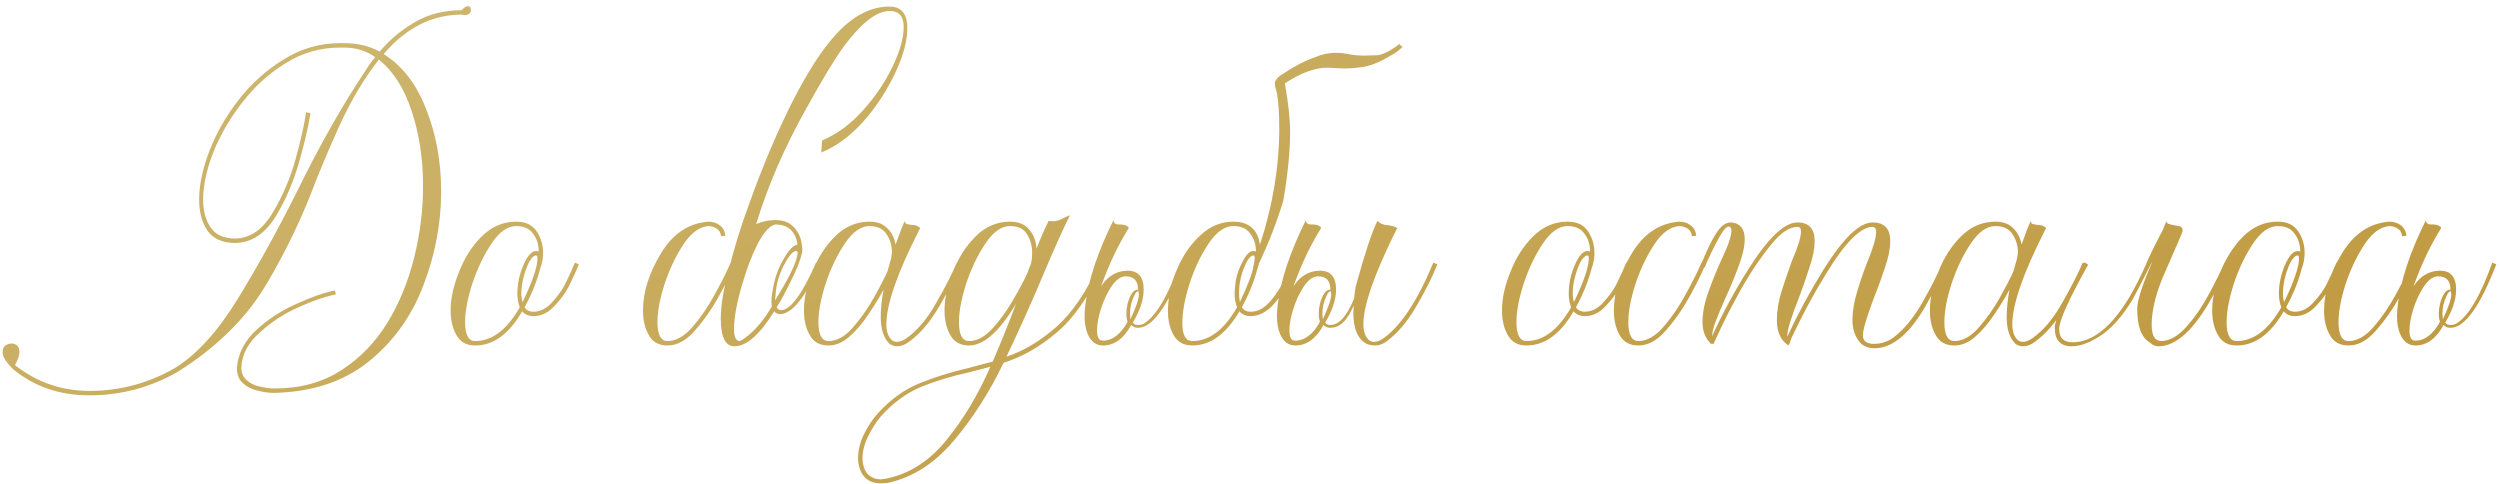 <?xml version="1.0" encoding="UTF-8"?> <svg xmlns="http://www.w3.org/2000/svg" width="398" height="77" viewBox="0 0 398 77" fill="none"> <path d="M14.23 62.936C9.409 62.936 5.313 61.507 1.942 58.648C0.918 57.581 0.406 56.728 0.406 56.088C0.406 55.619 0.556 55.256 0.854 55C1.196 54.787 1.537 54.68 1.878 54.68C2.177 54.68 2.454 54.787 2.71 55C2.966 55.213 3.094 55.555 3.094 56.024C3.094 56.536 2.86 57.24 2.39 58.136C5.889 60.867 9.836 62.232 14.23 62.232C19.094 62.232 23.638 61.016 27.862 58.584C31.361 56.408 34.689 52.739 37.846 47.576C41.046 42.371 44.182 36.696 47.254 30.552C50.838 23.213 54.529 16.707 58.326 11.032C58.753 10.307 59.222 9.667 59.734 9.112C58.326 8.088 56.684 7.576 54.806 7.576H54.102C50.988 7.576 48.108 8.408 45.462 10.072C42.817 11.693 40.513 13.784 38.55 16.344C36.588 18.861 35.052 21.507 33.942 24.28C32.876 27.053 32.342 29.549 32.342 31.768C32.342 33.603 32.748 35.096 33.558 36.248C34.369 37.4 35.67 37.976 37.462 37.976C39.852 37.933 41.857 36.525 43.478 33.752C45.014 31.192 46.209 28.376 47.062 25.304C47.916 22.189 48.47 19.715 48.726 17.88L49.43 18.008C49.132 19.971 48.534 22.552 47.638 25.752C46.742 28.909 45.505 31.789 43.926 34.392C42.22 37.208 40.065 38.637 37.462 38.68C35.457 38.68 33.985 38.04 33.046 36.76C32.15 35.437 31.702 33.773 31.702 31.768C31.702 29.421 32.257 26.819 33.366 23.96C34.476 21.101 36.033 18.392 38.038 15.832C40.086 13.229 42.476 11.096 45.206 9.432C47.937 7.725 50.902 6.872 54.102 6.872H54.806C56.94 6.872 58.817 7.32 60.438 8.216C62.102 6.253 64.001 4.675 66.134 3.48C68.268 2.243 70.721 1.624 73.494 1.624C73.878 1.197 74.198 0.984 74.454 0.984C74.796 0.984 74.966 1.176 74.966 1.56C74.966 2.115 74.625 2.392 73.942 2.392L73.494 2.328C68.801 2.328 64.662 4.419 61.078 8.6C64.065 10.477 66.326 13.421 67.862 17.432C69.441 21.4 70.23 25.752 70.23 30.488C70.23 35.523 69.292 40.493 67.414 45.4C65.58 50.264 62.7 54.296 58.774 57.496C54.849 60.696 49.836 62.381 43.734 62.552C42.796 62.552 41.857 62.424 40.918 62.168C40.022 61.955 39.254 61.549 38.614 60.952C38.017 60.397 37.718 59.608 37.718 58.584C37.889 56.237 38.977 54.168 40.982 52.376C42.774 50.755 44.822 49.432 47.126 48.408C49.43 47.341 51.5 46.616 53.334 46.232L53.462 46.872C51.756 47.213 49.772 47.896 47.51 48.92C45.292 49.901 43.308 51.181 41.558 52.76C39.553 54.467 38.508 56.365 38.422 58.456C38.422 59.352 38.7 60.035 39.254 60.504C39.809 61.016 40.492 61.357 41.302 61.528C42.156 61.741 42.966 61.848 43.734 61.848C47.788 61.848 51.308 60.888 54.294 58.968C57.281 57.048 59.734 54.531 61.654 51.416C63.574 48.259 65.004 44.781 65.942 40.984C66.881 37.187 67.35 33.411 67.35 29.656C67.35 25.347 66.753 21.379 65.558 17.752C64.364 14.083 62.614 11.331 60.31 9.496C58.006 12.44 55.958 15.853 54.166 19.736C52.844 22.637 51.564 25.624 50.326 28.696C48.193 34.456 45.526 40.024 42.326 45.4C39.126 50.733 34.433 55.341 28.246 59.224C23.894 61.699 19.222 62.936 14.23 62.936ZM75.645 55C74.279 55 73.298 54.467 72.701 53.4C72.061 52.333 71.741 51.011 71.741 49.432C71.741 47.512 72.189 45.464 73.085 43.288C73.938 41.069 75.133 39.192 76.669 37.656C78.247 36.077 80.082 35.288 82.173 35.288C83.666 35.288 84.754 35.8 85.437 36.824C86.119 37.848 86.461 39 86.461 40.28C86.461 40.877 86.375 41.496 86.205 42.136C85.949 42.904 85.821 43.331 85.821 43.416C85.309 45.208 84.541 47.043 83.517 48.92C83.815 49.389 84.285 49.624 84.925 49.624C85.991 49.624 86.973 49.133 87.869 48.152C88.765 47.171 89.447 46.232 89.917 45.336C90.599 43.971 91.133 42.797 91.517 41.816L92.157 42.072C91.773 43.053 91.239 44.227 90.557 45.592C90.045 46.616 89.277 47.661 88.253 48.728C87.271 49.795 86.162 50.328 84.925 50.328C84.157 50.328 83.559 50.072 83.133 49.56C81.042 53.187 78.546 55 75.645 55ZM75.645 54.296C78.333 54.296 80.701 52.504 82.749 48.92C82.493 48.28 82.365 47.555 82.365 46.744C82.365 45.208 82.685 43.693 83.325 42.2C83.965 40.707 84.647 39.96 85.373 39.96L85.757 40.024C85.757 38.915 85.458 37.976 84.861 37.208C84.306 36.397 83.41 35.992 82.173 35.992C80.807 35.992 79.506 36.909 78.269 38.744C77.031 40.579 76.007 42.712 75.197 45.144C74.429 47.533 74.045 49.581 74.045 51.288C74.045 53.293 74.578 54.296 75.645 54.296ZM83.197 48.088C84.775 44.803 85.565 42.477 85.565 41.112C85.565 40.856 85.501 40.707 85.373 40.664C85.031 40.664 84.669 40.984 84.285 41.624C83.943 42.264 83.645 43.053 83.389 43.992C83.133 44.931 83.005 45.827 83.005 46.68C83.005 47.192 83.069 47.661 83.197 48.088ZM106.268 55C104.903 55 103.922 54.467 103.324 53.4C102.684 52.333 102.364 51.011 102.364 49.432C102.364 46.531 103.303 43.523 105.18 40.408C107.058 37.251 109.575 35.544 112.732 35.288C113.458 35.288 114.076 35.48 114.588 35.864C115.1 36.248 115.399 36.803 115.484 37.528L114.78 37.592C114.738 37.037 114.503 36.632 114.076 36.376C113.65 36.12 113.202 35.992 112.732 35.992C111.324 36.12 110.023 37.08 108.828 38.872C107.634 40.664 106.631 42.755 105.82 45.144C105.052 47.533 104.668 49.581 104.668 51.288C104.668 53.293 105.202 54.296 106.268 54.296C107.634 54.296 108.978 53.528 110.3 51.992C111.623 50.456 112.796 48.728 113.82 46.808C114.887 44.888 115.719 43.224 116.316 41.816L116.956 42.072C116.359 43.523 115.506 45.251 114.396 47.256C113.287 49.261 112.028 51.053 110.62 52.632C109.255 54.211 107.804 55 106.268 55ZM123.387 47.832C125.776 43.992 126.971 41.453 126.971 40.216C126.971 40.045 126.885 39.96 126.715 39.96C126.373 39.96 125.947 40.344 125.435 41.112C124.325 42.861 123.685 44.632 123.515 46.424L123.387 47.832ZM116.923 55.128C115.472 55.128 114.747 53.656 114.747 50.712C114.747 48.621 115.173 46.04 116.027 42.968C116.795 39.725 117.904 36.141 119.355 32.216C121.317 26.712 123.515 21.507 125.947 16.6C128.421 11.693 130.747 8.045 132.923 5.656C135.653 2.584 138.555 1.048 141.627 1.048C143.504 1.048 144.443 2.2 144.443 4.504C144.443 7.235 143.291 10.563 140.987 14.488C138 19.437 134.587 22.701 130.747 24.28L130.875 22.36C133.221 21.379 135.376 19.8 137.339 17.624C139.301 15.448 140.88 13.123 142.075 10.648C143.269 8.173 143.867 6.04 143.867 4.248C143.867 2.584 143.12 1.752 141.627 1.752C139.536 1.752 137.061 3.693 134.203 7.576C132.795 9.539 130.853 12.76 128.379 17.24C124.923 23.384 122.256 29.528 120.379 35.672C121.36 35.245 122.384 35.032 123.451 35.032C124.688 35.032 125.648 35.395 126.331 36.12C127.013 36.803 127.44 37.656 127.611 38.68L127.739 39.704C127.739 40.429 127.312 41.731 126.459 43.608C125.264 46.125 124.325 47.896 123.643 48.92C123.813 49.219 124.048 49.368 124.347 49.368C125.84 49.368 127.696 46.851 129.915 41.816L130.555 42.072C128.208 47.363 126.075 50.008 124.155 50.008C123.813 50.008 123.515 49.859 123.259 49.56C120.955 53.272 118.843 55.128 116.923 55.128ZM117.691 54.296C117.947 54.253 118.224 54.104 118.523 53.848C120.101 52.739 121.552 51.053 122.875 48.792C122.832 48.579 122.811 48.323 122.811 48.024C122.811 47.299 122.96 46.275 123.259 44.952C123.557 43.629 124.091 42.328 124.859 41.048C125.627 39.725 126.331 39.021 126.971 38.936C126.629 36.803 125.456 35.736 123.451 35.736C122.555 35.907 121.616 36.931 120.635 38.808C119.696 40.643 118.885 42.755 118.203 45.144C117.307 48.088 116.859 50.52 116.859 52.44C116.859 53.592 117.136 54.211 117.691 54.296ZM142.773 55.128C142.389 55.128 142.005 55 141.621 54.744C140.683 53.848 140.213 52.419 140.213 50.456C140.213 49.133 140.363 47.683 140.661 46.104C139.979 47.384 139.168 48.707 138.229 50.072C137.333 51.437 136.331 52.611 135.221 53.592C134.155 54.531 133.045 55 131.893 55C130.528 55 129.547 54.467 128.949 53.4C128.309 52.333 127.989 51.011 127.989 49.432C127.989 47.512 128.437 45.464 129.333 43.288C130.187 41.069 131.381 39.192 132.917 37.656C134.496 36.077 136.331 35.288 138.421 35.288C139.659 35.288 140.619 35.651 141.301 36.376C141.984 37.059 142.411 37.912 142.581 38.936C143.179 37.229 143.669 35.971 144.053 35.16C144.053 35.416 144.16 35.587 144.373 35.672C144.587 35.715 144.821 35.757 145.077 35.8C145.376 35.8 145.653 35.843 145.909 35.928C146.165 36.013 146.357 36.141 146.485 36.312L146.165 36.952C142.795 43.608 141.109 48.515 141.109 51.672C141.109 52.781 141.408 53.613 142.005 54.168C142.261 54.339 142.517 54.424 142.773 54.424C143.243 54.424 143.755 54.232 144.309 53.848C146.059 52.611 147.637 50.733 149.045 48.216C150.496 45.699 151.584 43.565 152.309 41.816L152.949 42.072C152.181 43.949 151.051 46.168 149.557 48.728C148.107 51.245 146.485 53.144 144.693 54.424C144.096 54.893 143.456 55.128 142.773 55.128ZM131.893 54.296C133.216 54.296 134.496 53.592 135.733 52.184C137.013 50.733 138.144 49.133 139.125 47.384C140.107 45.635 140.832 44.227 141.301 43.16C141.429 42.733 141.536 42.349 141.621 42.008C141.749 41.624 141.835 41.304 141.877 41.048C141.92 40.749 141.963 40.472 142.005 40.216C142.005 39.149 141.728 38.189 141.173 37.336C140.619 36.44 139.701 35.992 138.421 35.992C137.056 35.992 135.755 36.909 134.517 38.744C133.28 40.579 132.256 42.712 131.445 45.144C130.677 47.533 130.293 49.581 130.293 51.288C130.293 53.293 130.827 54.296 131.893 54.296ZM140.254 76.952C138.59 76.952 137.48 76.227 136.926 74.776C136.712 74.179 136.606 73.581 136.606 72.984C136.606 71.661 136.926 70.36 137.566 69.08C138.206 67.8 138.931 66.712 139.742 65.816C141.747 63.597 143.966 61.997 146.398 61.016C148.83 60.035 151.347 59.245 153.95 58.648L158.046 57.56C159.368 54.488 160.606 51.416 161.758 48.344C159.112 52.781 156.616 55 154.27 55C152.904 55 151.923 54.467 151.326 53.4C150.686 52.333 150.366 51.011 150.366 49.432C150.366 47.512 150.814 45.464 151.71 43.288C152.563 41.069 153.758 39.192 155.294 37.656C156.872 36.077 158.707 35.288 160.798 35.288C162.163 35.288 163.187 35.715 163.87 36.568C164.552 37.379 164.936 38.381 165.022 39.576C165.662 37.912 166.302 36.44 166.942 35.16L167.582 35.224C168.222 35.224 168.883 35.011 169.566 34.584L170.334 34.264C169.096 36.781 167.688 39.917 166.11 43.672C164.19 48.237 162.227 52.611 160.222 56.792C162.995 55.853 165.64 54.275 168.158 52.056C170.718 49.795 173.022 46.381 175.07 41.816L175.71 42.072C173.491 46.979 171.016 50.584 168.286 52.888C165.598 55.192 162.76 56.813 159.774 57.752C157.47 62.531 154.803 66.691 151.774 70.232C148.744 73.816 145.246 76.035 141.278 76.888L140.254 76.952ZM140.19 76.312L141.15 76.184C144.819 75.416 147.998 73.368 150.686 70.04C153.374 66.755 155.699 62.872 157.662 58.392L154.206 59.288C151.646 59.843 149.171 60.589 146.782 61.528C144.392 62.509 142.216 64.088 140.254 66.264C139.528 67.117 138.867 68.141 138.27 69.336C137.63 70.573 137.31 71.789 137.31 72.984C137.31 73.539 137.416 74.093 137.63 74.648C137.843 75.203 138.184 75.608 138.654 75.864C139.08 76.163 139.592 76.312 140.19 76.312ZM154.27 54.296C155.55 54.296 156.808 53.613 158.046 52.248C159.283 50.883 160.371 49.368 161.31 47.704C162.291 46.04 163.038 44.632 163.55 43.48L163.806 42.776C164.019 42.349 164.147 41.987 164.19 41.688C164.275 41.347 164.318 40.856 164.318 40.216C164.318 39.107 164.04 38.125 163.486 37.272C162.974 36.419 162.078 35.992 160.798 35.992C159.432 35.992 158.131 36.909 156.894 38.744C155.656 40.579 154.632 42.712 153.822 45.144C153.054 47.533 152.67 49.581 152.67 51.288C152.67 53.293 153.203 54.296 154.27 54.296ZM175.546 54.232C177.082 54.232 178.405 53.229 179.514 51.224C179.386 50.883 179.322 50.477 179.322 50.008C179.322 48.899 179.557 47.896 180.026 47C180.325 46.403 180.709 46.104 181.178 46.104C181.178 44.696 180.517 43.992 179.194 43.992C178.426 43.992 177.68 44.525 176.954 45.592C176.272 46.616 175.717 47.789 175.29 49.112C174.864 50.435 174.65 51.608 174.65 52.632C174.65 53.699 174.949 54.232 175.546 54.232ZM179.962 50.84C180.858 48.92 181.306 47.597 181.306 46.872L181.242 46.36H181.178C181.008 46.36 180.794 46.616 180.538 47.128C180.112 48.024 179.898 48.963 179.898 49.944L179.962 50.84ZM175.61 55C174.501 55 173.69 54.403 173.178 53.208C172.837 52.44 172.666 51.48 172.666 50.328C172.666 49.773 172.709 49.155 172.794 48.472C173.264 44.589 174.757 40.109 177.274 35.032C177.274 35.501 177.552 35.736 178.106 35.736H178.362C179.002 35.736 179.45 35.907 179.706 36.248L179.578 36.504C177.957 39.107 176.528 42.136 175.29 45.592L175.802 44.888C176.826 43.693 178.064 43.096 179.514 43.096C181.221 43.096 182.074 44.099 182.074 46.104C182.074 47.683 181.498 49.432 180.346 51.352C180.517 51.608 180.794 51.736 181.178 51.736C181.52 51.736 181.818 51.672 182.074 51.544C184.037 50.349 185.957 47.107 187.834 41.816L188.474 42.072C185.872 48.813 183.44 52.184 181.178 52.184C180.709 52.184 180.346 52.035 180.09 51.736C178.896 53.912 177.402 55 175.61 55ZM189.832 54.296C192.52 54.296 194.888 52.504 196.936 48.92C196.68 48.28 196.552 47.533 196.552 46.68C196.552 46.253 196.616 45.571 196.744 44.632C196.915 43.693 197.278 42.691 197.832 41.624C198.387 40.515 198.963 39.96 199.56 39.96L199.944 40.024C199.944 38.915 199.646 37.976 199.048 37.208C198.494 36.397 197.598 35.992 196.36 35.992C194.952 35.992 193.63 36.931 192.392 38.808C191.155 40.643 190.152 42.755 189.384 45.144C188.616 47.533 188.232 49.645 188.232 51.48C188.232 53.357 188.766 54.296 189.832 54.296ZM189.832 55C188.296 55 187.23 54.317 186.632 52.952C186.163 51.971 185.928 50.797 185.928 49.432C185.928 48.963 185.992 48.131 186.12 46.936C186.248 45.741 186.76 44.184 187.656 42.264C188.552 40.301 189.747 38.659 191.24 37.336C192.734 35.971 194.44 35.288 196.36 35.288C198.792 35.288 200.2 36.504 200.584 38.936C202.632 32.707 203.656 26.52 203.656 20.376C203.656 18.072 203.528 16.195 203.272 14.744C203.059 14.061 202.952 13.571 202.952 13.272C202.952 12.888 203.23 12.483 203.784 12.056C205.875 10.648 207.731 9.667 209.352 9.112C210.419 8.643 211.528 8.408 212.68 8.408C213.406 8.408 214.152 8.493 214.92 8.664C215.688 8.792 216.456 8.856 217.224 8.856C217.694 8.856 218.376 8.835 219.272 8.792C220.168 8.707 221.342 8.109 222.792 7C222.92 7.213 223.091 7.363 223.304 7.448C222.707 8.045 222.067 8.515 221.384 8.856C219.635 9.923 218.056 10.541 216.648 10.712C215.71 10.84 214.814 10.904 213.96 10.904L211.336 10.776C209.331 10.776 207.07 11.608 204.552 13.272C205.107 16.429 205.384 18.989 205.384 20.952C205.384 24.109 205.022 27.779 204.296 31.96C203.23 35.459 201.928 38.808 200.392 42.008V42.136C200.136 42.904 200.008 43.331 200.008 43.416C199.496 45.208 198.728 47.043 197.704 48.92C198.003 49.389 198.472 49.624 199.112 49.624C200.179 49.624 201.16 49.133 202.056 48.152C203.422 46.659 204.638 44.547 205.704 41.816L206.344 42.072C204.211 47.576 201.8 50.328 199.112 50.328C198.344 50.328 197.747 50.072 197.32 49.56C195.187 53.187 192.691 55 189.832 55ZM197.384 48.088C198.707 45.315 199.432 43.373 199.56 42.264C199.56 42.179 199.582 42.115 199.624 42.072L199.752 41.112C199.752 40.813 199.688 40.664 199.56 40.664C199.176 40.664 198.771 41.091 198.344 41.944C197.619 43.48 197.256 45.037 197.256 46.616C197.256 47.128 197.299 47.619 197.384 48.088ZM206.171 54.232C207.707 54.232 209.03 53.229 210.139 51.224C210.011 50.883 209.947 50.477 209.947 50.008C209.947 48.899 210.182 47.896 210.651 47C210.95 46.403 211.334 46.104 211.803 46.104C211.803 44.696 211.142 43.992 209.819 43.992C209.051 43.992 208.305 44.525 207.579 45.592C206.897 46.616 206.342 47.789 205.915 49.112C205.489 50.435 205.275 51.608 205.275 52.632C205.275 53.699 205.574 54.232 206.171 54.232ZM210.587 50.84C211.483 48.92 211.931 47.597 211.931 46.872L211.867 46.36H211.803C211.633 46.36 211.419 46.616 211.163 47.128C210.737 48.024 210.523 48.963 210.523 49.944L210.587 50.84ZM218.907 55C218.481 55 218.033 54.915 217.563 54.744C216.155 53.976 215.451 52.333 215.451 49.816L215.515 48.664L215.195 49.304C214.299 51.224 213.169 52.184 211.803 52.184C211.334 52.184 210.971 52.035 210.715 51.736C209.521 53.912 208.027 55 206.235 55C205.126 55 204.315 54.403 203.803 53.208C203.462 52.44 203.291 51.48 203.291 50.328C203.291 49.773 203.334 49.155 203.419 48.472C203.889 44.589 205.382 40.109 207.899 35.032C207.899 35.501 208.177 35.736 208.731 35.736H208.987C209.627 35.736 210.075 35.907 210.331 36.248L210.203 36.504C208.582 39.107 207.153 42.136 205.915 45.592L206.427 44.888C207.451 43.693 208.689 43.096 210.139 43.096C211.846 43.096 212.699 44.099 212.699 46.104C212.699 47.683 212.123 49.432 210.971 51.352C211.142 51.608 211.419 51.736 211.803 51.736C213.169 51.736 214.427 50.328 215.579 47.512C215.622 46.915 215.707 46.275 215.835 45.592C217.286 40.301 218.438 36.824 219.291 35.16C219.761 35.629 220.358 35.864 221.083 35.864C221.809 35.992 222.257 36.141 222.427 36.312C218.843 43.48 217.051 48.579 217.051 51.608C217.051 52.76 217.35 53.613 217.947 54.168C218.203 54.339 218.459 54.424 218.715 54.424C219.227 54.424 219.739 54.232 220.251 53.848C223.025 51.885 225.67 47.875 228.187 41.816L228.827 42.072C228.102 43.949 226.993 46.168 225.499 48.728C224.049 51.245 222.427 53.144 220.635 54.424C220.081 54.808 219.505 55 218.907 55ZM243.02 55C241.654 55 240.673 54.467 240.076 53.4C239.436 52.333 239.116 51.011 239.116 49.432C239.116 47.512 239.564 45.464 240.46 43.288C241.313 41.069 242.508 39.192 244.044 37.656C245.622 36.077 247.457 35.288 249.548 35.288C251.041 35.288 252.129 35.8 252.812 36.824C253.494 37.848 253.836 39 253.836 40.28C253.836 40.877 253.75 41.496 253.58 42.136C253.324 42.904 253.196 43.331 253.196 43.416C252.684 45.208 251.916 47.043 250.892 48.92C251.19 49.389 251.66 49.624 252.3 49.624C253.366 49.624 254.348 49.133 255.244 48.152C256.14 47.171 256.822 46.232 257.292 45.336C257.974 43.971 258.508 42.797 258.892 41.816L259.532 42.072C259.148 43.053 258.614 44.227 257.932 45.592C257.42 46.616 256.652 47.661 255.628 48.728C254.646 49.795 253.537 50.328 252.3 50.328C251.532 50.328 250.934 50.072 250.508 49.56C248.417 53.187 245.921 55 243.02 55ZM243.02 54.296C245.708 54.296 248.076 52.504 250.124 48.92C249.868 48.28 249.74 47.555 249.74 46.744C249.74 45.208 250.06 43.693 250.7 42.2C251.34 40.707 252.022 39.96 252.748 39.96L253.132 40.024C253.132 38.915 252.833 37.976 252.236 37.208C251.681 36.397 250.785 35.992 249.548 35.992C248.182 35.992 246.881 36.909 245.644 38.744C244.406 40.579 243.382 42.712 242.572 45.144C241.804 47.533 241.42 49.581 241.42 51.288C241.42 53.293 241.953 54.296 243.02 54.296ZM250.572 48.088C252.15 44.803 252.94 42.477 252.94 41.112C252.94 40.856 252.876 40.707 252.748 40.664C252.406 40.664 252.044 40.984 251.66 41.624C251.318 42.264 251.02 43.053 250.764 43.992C250.508 44.931 250.38 45.827 250.38 46.68C250.38 47.192 250.444 47.661 250.572 48.088ZM260.831 55C259.465 55 258.484 54.467 257.887 53.4C257.247 52.333 256.927 51.011 256.927 49.432C256.927 46.531 257.865 43.523 259.743 40.408C261.62 37.251 264.137 35.544 267.295 35.288C268.02 35.288 268.639 35.48 269.151 35.864C269.663 36.248 269.961 36.803 270.047 37.528L269.343 37.592C269.3 37.037 269.065 36.632 268.639 36.376C268.212 36.12 267.764 35.992 267.295 35.992C265.887 36.12 264.585 37.08 263.391 38.872C262.196 40.664 261.193 42.755 260.383 45.144C259.615 47.533 259.231 49.581 259.231 51.288C259.231 53.293 259.764 54.296 260.831 54.296C262.196 54.296 263.54 53.528 264.863 51.992C266.185 50.456 267.359 48.728 268.383 46.808C269.449 44.888 270.281 43.224 270.879 41.816L271.519 42.072C270.921 43.523 270.068 45.251 268.959 47.256C267.849 49.261 266.591 51.053 265.183 52.632C263.817 54.211 262.367 55 260.831 55ZM298.365 55.448C297.64 55.448 296.979 55.235 296.381 54.808C295.4 53.827 294.909 52.547 294.909 50.968C294.909 49.56 295.165 48.024 295.677 46.36C296.189 44.653 296.744 43.053 297.341 41.56C298.237 39.384 298.685 37.827 298.685 36.888C298.685 36.419 298.493 36.163 298.109 36.12C296.232 36.12 293.8 38.552 290.813 43.416C288.808 46.659 286.952 50.093 285.245 53.72L284.989 54.36H285.053L284.733 55C283.496 54.232 282.877 52.867 282.877 50.904C282.877 49.496 283.133 47.96 283.645 46.296C284.2 44.589 284.755 42.968 285.309 41.432C286.248 39.299 286.717 37.763 286.717 36.824C286.717 36.355 286.525 36.12 286.141 36.12C284.861 36.12 283.453 37.08 281.917 39C280.381 40.877 278.909 43.032 277.501 45.464C276.136 47.896 275.005 50.051 274.109 51.928L272.765 54.808L272.509 54.68L272.445 54.808C271.507 53.912 271.037 52.739 271.037 51.288C271.037 49.795 271.357 48.173 271.997 46.424C272.637 44.632 273.32 42.947 274.045 41.368C275.112 39.149 275.645 37.592 275.645 36.696C275.645 36.483 275.603 36.333 275.517 36.248C275.432 36.163 275.347 36.099 275.261 36.056C274.877 36.056 274.408 36.547 273.853 37.528C273.299 38.467 272.787 39.448 272.317 40.472C271.848 41.453 271.549 42.136 271.421 42.52L271.357 42.584L270.717 42.328C271.656 39.981 272.488 38.253 273.213 37.144C273.939 35.992 274.707 35.416 275.517 35.416H275.709C277.075 35.587 277.757 36.461 277.757 38.04C277.757 39.235 277.437 40.664 276.797 42.328C276.2 43.992 275.517 45.656 274.749 47.32C274.152 48.643 273.64 49.859 273.213 50.968C272.787 52.035 272.573 52.888 272.573 53.528C274.195 49.944 276.093 46.424 278.269 42.968C281.427 37.933 284.051 35.416 286.141 35.416C287.976 35.416 288.893 36.397 288.893 38.36C288.893 39.555 288.616 40.963 288.061 42.584C287.549 44.205 286.995 45.805 286.397 47.384C285.16 50.499 284.541 52.504 284.541 53.4V53.592C286.248 49.923 288.147 46.403 290.237 43.032C293.395 37.955 296.019 35.416 298.109 35.416C299.987 35.416 300.925 36.397 300.925 38.36C300.925 39.555 300.648 40.963 300.093 42.584C299.581 44.163 299.005 45.741 298.365 47.32C297.171 50.477 296.573 52.504 296.573 53.4C296.573 54.296 297.171 54.744 298.365 54.744C299.432 54.744 300.435 54.424 301.373 53.784C303.08 52.504 304.637 50.627 306.045 48.152C307.453 45.677 308.52 43.565 309.245 41.816L309.885 42.072C309.117 43.907 308.029 46.083 306.621 48.6C304.019 53.165 301.267 55.448 298.365 55.448ZM322.023 55.128C321.639 55.128 321.255 55 320.871 54.744C319.933 53.848 319.463 52.419 319.463 50.456C319.463 49.133 319.613 47.683 319.911 46.104C319.229 47.384 318.418 48.707 317.479 50.072C316.583 51.437 315.581 52.611 314.471 53.592C313.405 54.531 312.295 55 311.143 55C309.778 55 308.797 54.467 308.199 53.4C307.559 52.333 307.239 51.011 307.239 49.432C307.239 47.512 307.687 45.464 308.583 43.288C309.437 41.069 310.631 39.192 312.167 37.656C313.746 36.077 315.581 35.288 317.671 35.288C318.909 35.288 319.869 35.651 320.551 36.376C321.234 37.059 321.661 37.912 321.831 38.936C322.429 37.229 322.919 35.971 323.303 35.16C323.303 35.416 323.41 35.587 323.623 35.672C323.837 35.715 324.071 35.757 324.327 35.8C324.626 35.8 324.903 35.843 325.159 35.928C325.415 36.013 325.607 36.141 325.735 36.312L325.415 36.952C322.045 43.608 320.359 48.515 320.359 51.672C320.359 52.781 320.658 53.613 321.255 54.168C321.511 54.339 321.767 54.424 322.023 54.424C322.493 54.424 323.005 54.232 323.559 53.848C325.309 52.611 326.887 50.733 328.295 48.216C329.746 45.699 330.834 43.565 331.559 41.816L332.199 42.072C331.431 43.949 330.301 46.168 328.807 48.728C327.357 51.245 325.735 53.144 323.943 54.424C323.346 54.893 322.706 55.128 322.023 55.128ZM311.143 54.296C312.466 54.296 313.746 53.592 314.983 52.184C316.263 50.733 317.394 49.133 318.375 47.384C319.357 45.635 320.082 44.227 320.551 43.16C320.679 42.733 320.786 42.349 320.871 42.008C320.999 41.624 321.085 41.304 321.127 41.048C321.17 40.749 321.213 40.472 321.255 40.216C321.255 39.149 320.978 38.189 320.423 37.336C319.869 36.44 318.951 35.992 317.671 35.992C316.306 35.992 315.005 36.909 313.767 38.744C312.53 40.579 311.506 42.712 310.695 45.144C309.927 47.533 309.543 49.581 309.543 51.288C309.543 53.293 310.077 54.296 311.143 54.296ZM343.632 55.128C343.12 55.128 342.672 54.936 342.288 54.552C340.922 53.784 340.24 51.971 340.24 49.112C340.282 47.789 341.029 45.443 342.48 42.072L342.608 41.688C340.858 45.144 339.792 47.192 339.408 47.832C338 50.136 336.506 51.885 334.928 53.08C333.008 54.445 331.301 55.128 329.808 55.128C328.016 55.128 327.12 54.147 327.12 52.184C327.12 50.819 328.698 47.341 331.856 41.752L332.432 42.136C329.36 47.64 327.824 51.053 327.824 52.376C327.824 53.784 328.528 54.488 329.936 54.488C334.117 54.488 338.021 50.349 341.648 42.072C342.074 41.005 342.97 39.171 344.336 36.568L344.912 35.16C344.912 35.459 345.061 35.629 345.36 35.672C345.445 35.715 345.914 35.821 346.768 35.992C347.237 35.992 347.472 36.269 347.472 36.824C347.472 36.909 346.405 39.384 344.272 44.248C343.12 47.107 342.544 49.581 342.544 51.672C342.544 53.421 343.056 54.296 344.08 54.296C345.445 54.253 346.789 53.485 348.112 51.992C349.434 50.499 350.608 48.792 351.632 46.872C352.698 44.909 353.53 43.224 354.128 41.816L354.768 42.072C354.17 43.523 353.317 45.251 352.208 47.256C349.306 52.504 346.448 55.128 343.632 55.128ZM356.082 55C354.717 55 353.736 54.467 353.138 53.4C352.498 52.333 352.178 51.011 352.178 49.432C352.178 47.512 352.626 45.464 353.522 43.288C354.376 41.069 355.57 39.192 357.106 37.656C358.685 36.077 360.52 35.288 362.61 35.288C364.104 35.288 365.192 35.8 365.874 36.824C366.557 37.848 366.898 39 366.898 40.28C366.898 40.877 366.813 41.496 366.642 42.136C366.386 42.904 366.258 43.331 366.258 43.416C365.746 45.208 364.978 47.043 363.954 48.92C364.253 49.389 364.722 49.624 365.362 49.624C366.429 49.624 367.41 49.133 368.306 48.152C369.202 47.171 369.885 46.232 370.354 45.336C371.037 43.971 371.57 42.797 371.954 41.816L372.594 42.072C372.21 43.053 371.677 44.227 370.994 45.592C370.482 46.616 369.714 47.661 368.69 48.728C367.709 49.795 366.6 50.328 365.362 50.328C364.594 50.328 363.997 50.072 363.57 49.56C361.48 53.187 358.984 55 356.082 55ZM356.082 54.296C358.77 54.296 361.138 52.504 363.186 48.92C362.93 48.28 362.802 47.555 362.802 46.744C362.802 45.208 363.122 43.693 363.762 42.2C364.402 40.707 365.085 39.96 365.81 39.96L366.194 40.024C366.194 38.915 365.896 37.976 365.298 37.208C364.744 36.397 363.848 35.992 362.61 35.992C361.245 35.992 359.944 36.909 358.706 38.744C357.469 40.579 356.445 42.712 355.634 45.144C354.866 47.533 354.482 49.581 354.482 51.288C354.482 53.293 355.016 54.296 356.082 54.296ZM363.634 48.088C365.213 44.803 366.002 42.477 366.002 41.112C366.002 40.856 365.938 40.707 365.81 40.664C365.469 40.664 365.106 40.984 364.722 41.624C364.381 42.264 364.082 43.053 363.826 43.992C363.57 44.931 363.442 45.827 363.442 46.68C363.442 47.192 363.506 47.661 363.634 48.088ZM373.893 55C372.528 55 371.547 54.467 370.949 53.4C370.309 52.333 369.989 51.011 369.989 49.432C369.989 46.531 370.928 43.523 372.805 40.408C374.683 37.251 377.2 35.544 380.357 35.288C381.083 35.288 381.701 35.48 382.213 35.864C382.725 36.248 383.024 36.803 383.109 37.528L382.405 37.592C382.363 37.037 382.128 36.632 381.701 36.376C381.275 36.12 380.827 35.992 380.357 35.992C378.949 36.12 377.648 37.08 376.453 38.872C375.259 40.664 374.256 42.755 373.445 45.144C372.677 47.533 372.293 49.581 372.293 51.288C372.293 53.293 372.827 54.296 373.893 54.296C375.259 54.296 376.603 53.528 377.925 51.992C379.248 50.456 380.421 48.728 381.445 46.808C382.512 44.888 383.344 43.224 383.941 41.816L384.581 42.072C383.984 43.523 383.131 45.251 382.021 47.256C380.912 49.261 379.653 51.053 378.245 52.632C376.88 54.211 375.429 55 373.893 55ZM384.484 54.232C386.02 54.232 387.342 53.229 388.452 51.224C388.324 50.883 388.26 50.477 388.26 50.008C388.26 48.899 388.494 47.896 388.964 47C389.262 46.403 389.646 46.104 390.116 46.104C390.116 44.696 389.454 43.992 388.132 43.992C387.364 43.992 386.617 44.525 385.892 45.592C385.209 46.616 384.654 47.789 384.228 49.112C383.801 50.435 383.588 51.608 383.588 52.632C383.588 53.699 383.886 54.232 384.484 54.232ZM388.9 50.84C389.796 48.92 390.244 47.597 390.244 46.872L390.18 46.36H390.116C389.945 46.36 389.732 46.616 389.476 47.128C389.049 48.024 388.836 48.963 388.836 49.944L388.9 50.84ZM384.548 55C383.438 55 382.628 54.403 382.116 53.208C381.774 52.44 381.604 51.48 381.604 50.328C381.604 49.773 381.646 49.155 381.732 48.472C382.201 44.589 383.694 40.109 386.212 35.032C386.212 35.501 386.489 35.736 387.044 35.736H387.3C387.94 35.736 388.388 35.907 388.644 36.248L388.516 36.504C386.894 39.107 385.465 42.136 384.228 45.592L384.74 44.888C385.764 43.693 387.001 43.096 388.452 43.096C390.158 43.096 391.012 44.099 391.012 46.104C391.012 47.683 390.436 49.432 389.284 51.352C389.454 51.608 389.732 51.736 390.116 51.736C390.457 51.736 390.756 51.672 391.012 51.544C392.974 50.349 394.894 47.107 396.772 41.816L397.412 42.072C394.809 48.813 392.377 52.184 390.116 52.184C389.646 52.184 389.284 52.035 389.028 51.736C387.833 53.912 386.34 55 384.548 55Z" fill="url(#paint0_linear_8146_1567)"></path> <defs> <linearGradient id="paint0_linear_8146_1567" x1="-16.542" y1="31" x2="26.434" y2="159.455" gradientUnits="userSpaceOnUse"> <stop stop-color="#CDB56D"></stop> <stop offset="1" stop-color="#C19C44"></stop> </linearGradient> </defs> </svg> 